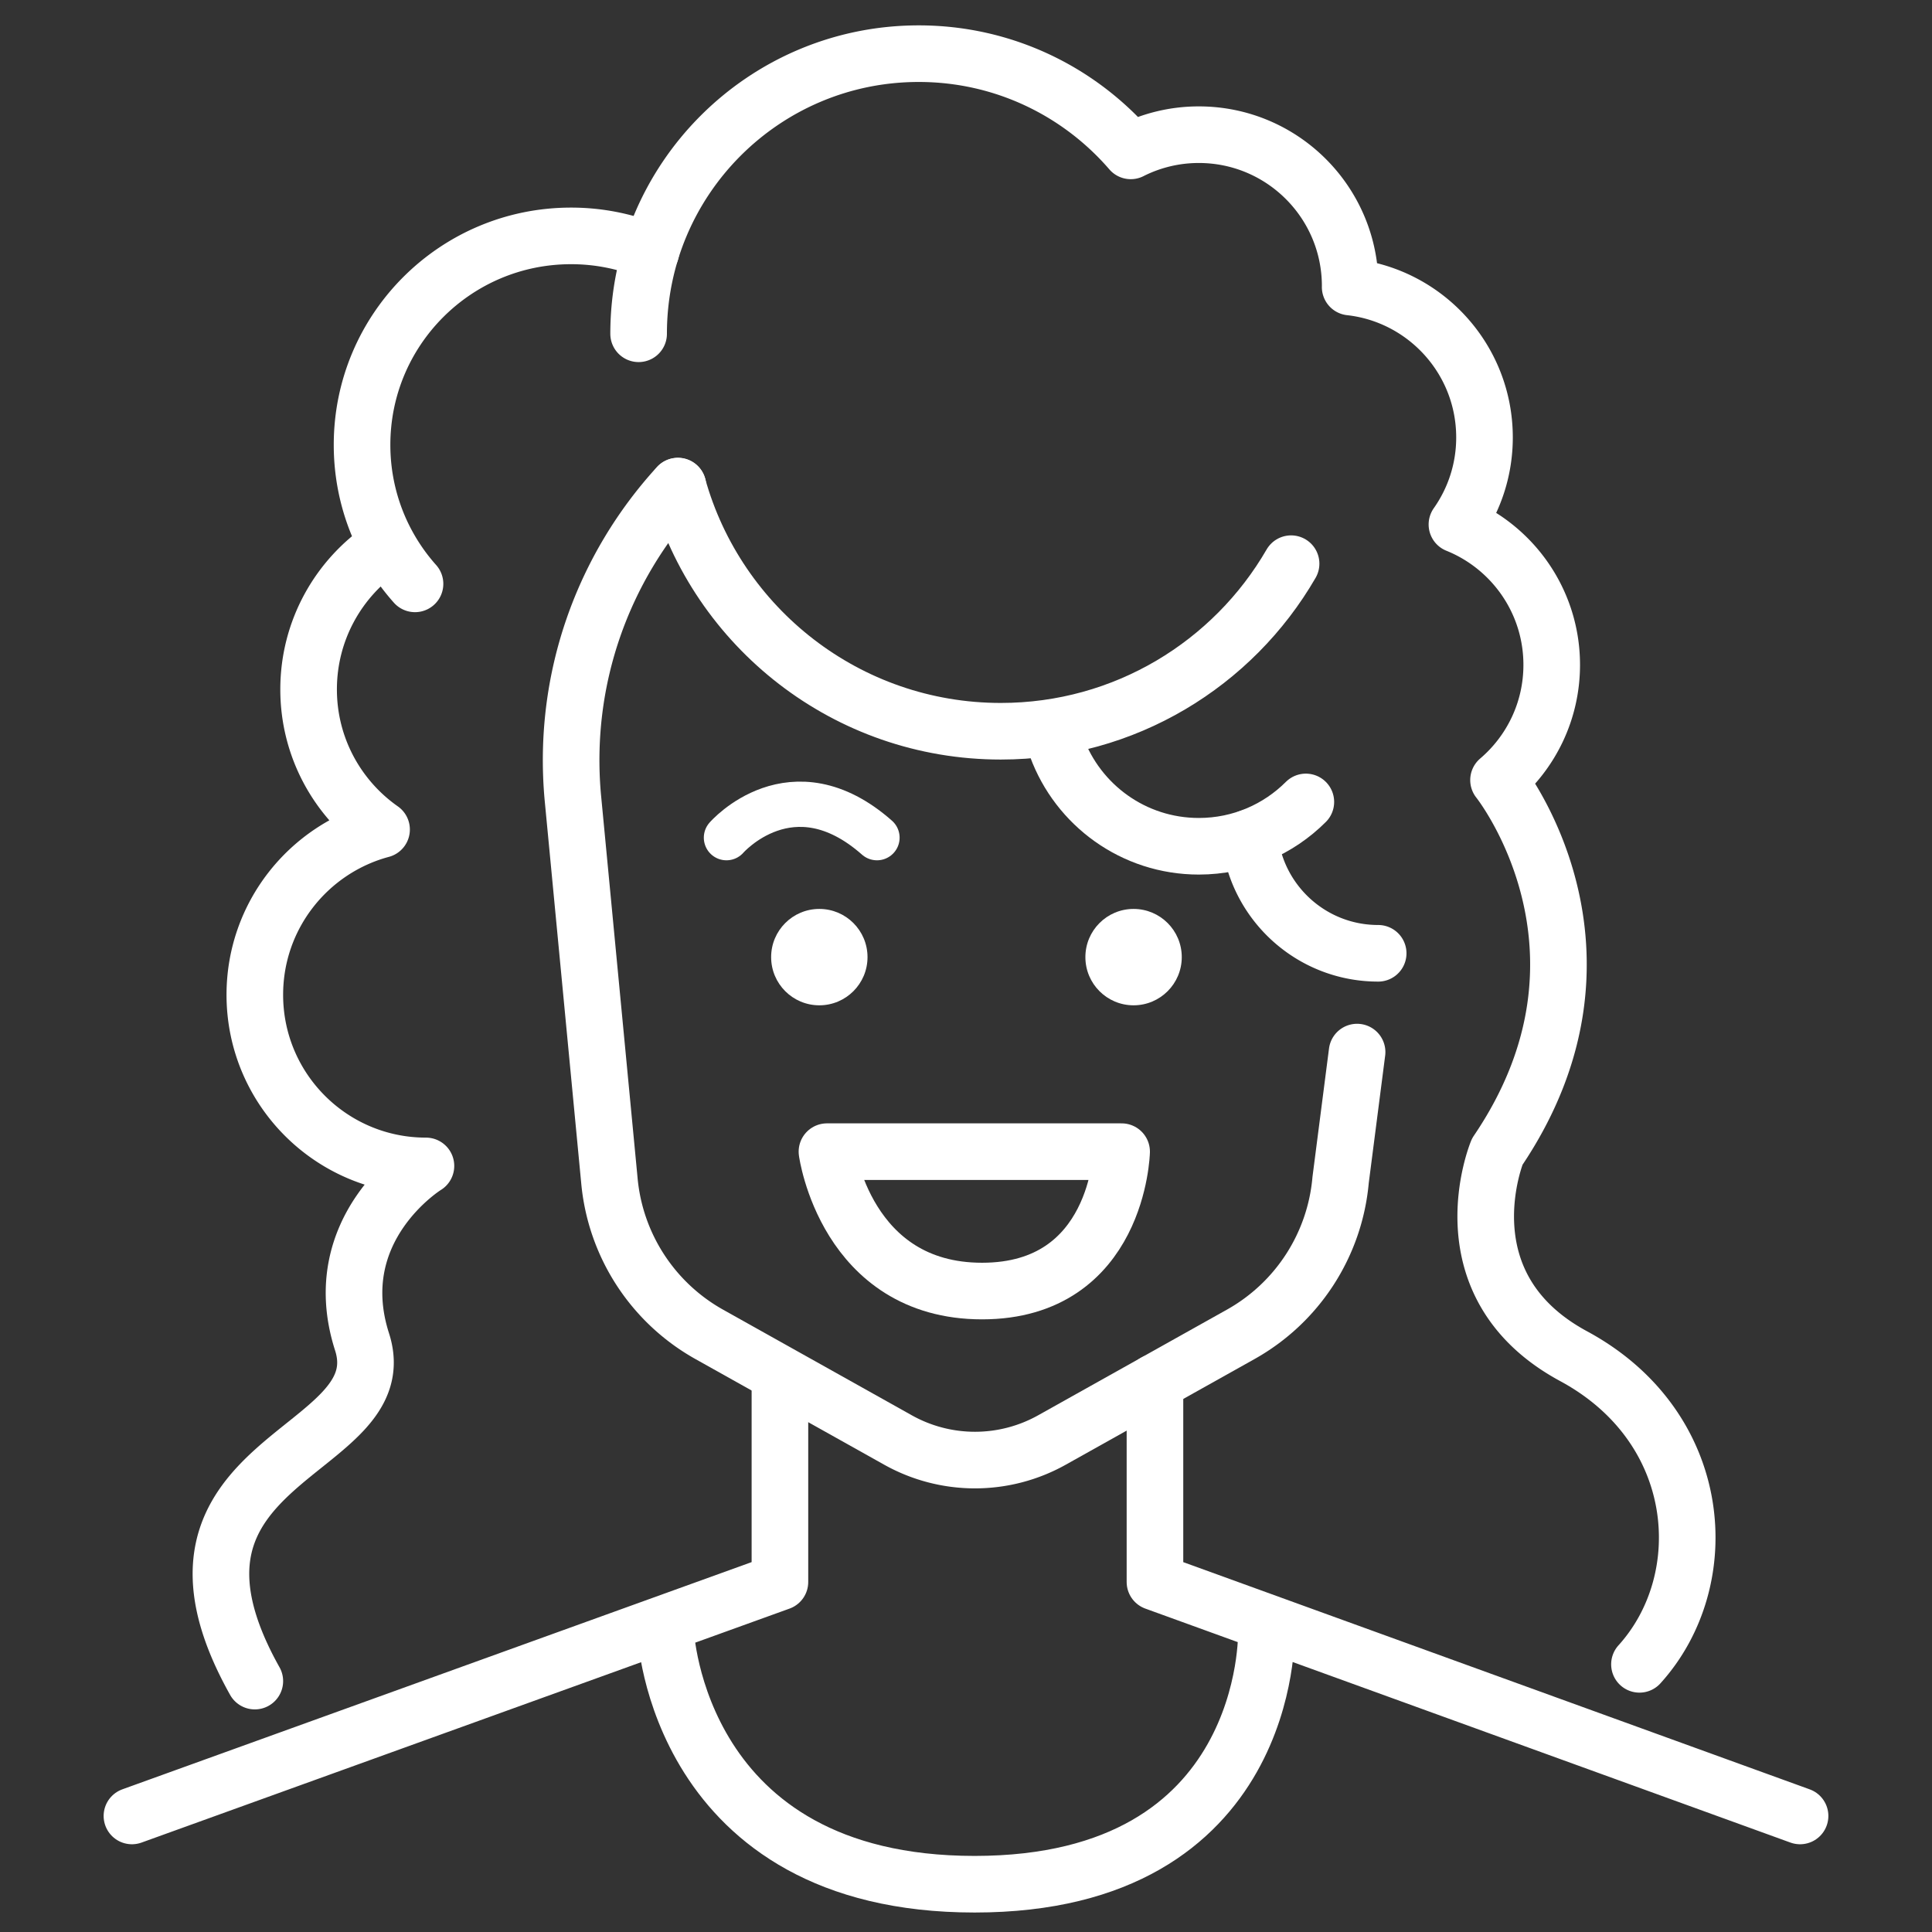 <?xml version="1.0" encoding="UTF-8"?>
<svg xmlns="http://www.w3.org/2000/svg" version="1.0" viewBox="0 0 512 512" xml:space="preserve">
  <rect x="0" y="0" width="512" height="512" fill="#333333" stroke="none"/>
  <path fill="none" stroke="#ffffff" stroke-linecap="round" stroke-linejoin="round" stroke-miterlimit="10" stroke-width="15" d="M206.689 366.579v52.662L34.964 481.247M477.036 481.247l-170.96-62.006v-52.905M176.399 432.512s2.963 66.826 81.883 66.826 77.319-66.826 77.319-66.826" class="stroke-474747"></path>
  <circle cx="217.13" cy="253.647" fill="#ffffff" r="12.771" class="fill-474747"></circle>
  <circle cx="300.409" cy="253.647" fill="#ffffff" r="12.771" class="fill-474747"></circle>
  <path d="M297.241 305.202H219.15s5.026 36.94 41.107 36.94 36.984-36.94 36.984-36.94z" fill="none" stroke="#ffffff" stroke-linecap="round" stroke-linejoin="round" stroke-miterlimit="10" stroke-width="15" class="stroke-474747"></path>
  <path d="m359.642 278.814-4.367 33.906a52.14 52.14 0 0 1-26.472 40.896l-50.02 27.996a41.774 41.774 0 0 1-40.808 0l-50.02-27.996a52.144 52.144 0 0 1-26.472-40.896l-9.698-101.592c-2.795-31.529 8.229-60.865 27.865-82.318" fill="none" stroke="#ffffff" stroke-linecap="round" stroke-linejoin="round" stroke-miterlimit="10" stroke-width="15" class="stroke-474747"></path>
  <path d="M342.153 149.38c-15.357 26.547-44.06 44.408-76.934 44.408-40.78 0-75.141-27.483-85.57-64.938M346.064 212.52c-7.259 7.259-17.288 11.749-28.365 11.749-17.293 0-32.03-10.942-37.665-26.281" fill="none" stroke="#ffffff" stroke-linecap="round" stroke-linejoin="round" stroke-miterlimit="10" stroke-width="15" class="stroke-474747"></path>
  <path d="M169.24 88.453c0-40.996 33.234-74.23 74.23-74.23 22.464 0 42.581 9.992 56.193 25.758a39.928 39.928 0 0 1 18.037-4.286c22.154 0 40.114 17.96 40.114 40.114 0 .087-.006.173-.006.259 20.029 2.244 35.601 19.227 35.601 39.855 0 8.59-2.709 16.542-7.306 23.068 14.723 5.94 25.118 20.355 25.118 37.205 0 12.227-5.47 23.176-14.096 30.533 0 0 35.954 44.967-.34 98.472 0 0-14.657 35.358 20.241 54.203s37.689 59.326 17.449 81.66" fill="none" stroke="#ffffff" stroke-linecap="round" stroke-linejoin="round" stroke-miterlimit="10" stroke-width="15" class="stroke-474747"></path>
  <path d="M365.231 252.634c-17.696 0-32.257-13.425-34.053-30.646M109.982 154.729c-8.73-9.787-14.035-22.695-14.035-36.842 0-30.58 24.79-55.371 55.371-55.371a55.205 55.205 0 0 1 21.163 4.188M101.778 145.095c-12.063 8.149-19.994 21.95-19.994 37.604 0 15.363 7.647 28.932 19.334 37.134-19.342 5.181-33.588 22.823-33.588 43.799 0 25.045 20.303 45.348 45.348 45.348 0 0-26.632 16.396-16.932 46.622s-61.884 30.226-28.417 89.904" fill="none" stroke="#ffffff" stroke-linecap="round" stroke-linejoin="round" stroke-miterlimit="10" stroke-width="15" class="stroke-474747"></path>
  <path d="M192.518 221.988s17.301-19.92 39.889 0" fill="none" stroke="#ffffff" stroke-linecap="round" stroke-linejoin="round" stroke-miterlimit="10" stroke-width="12" class="stroke-474747"></path>
</svg>
